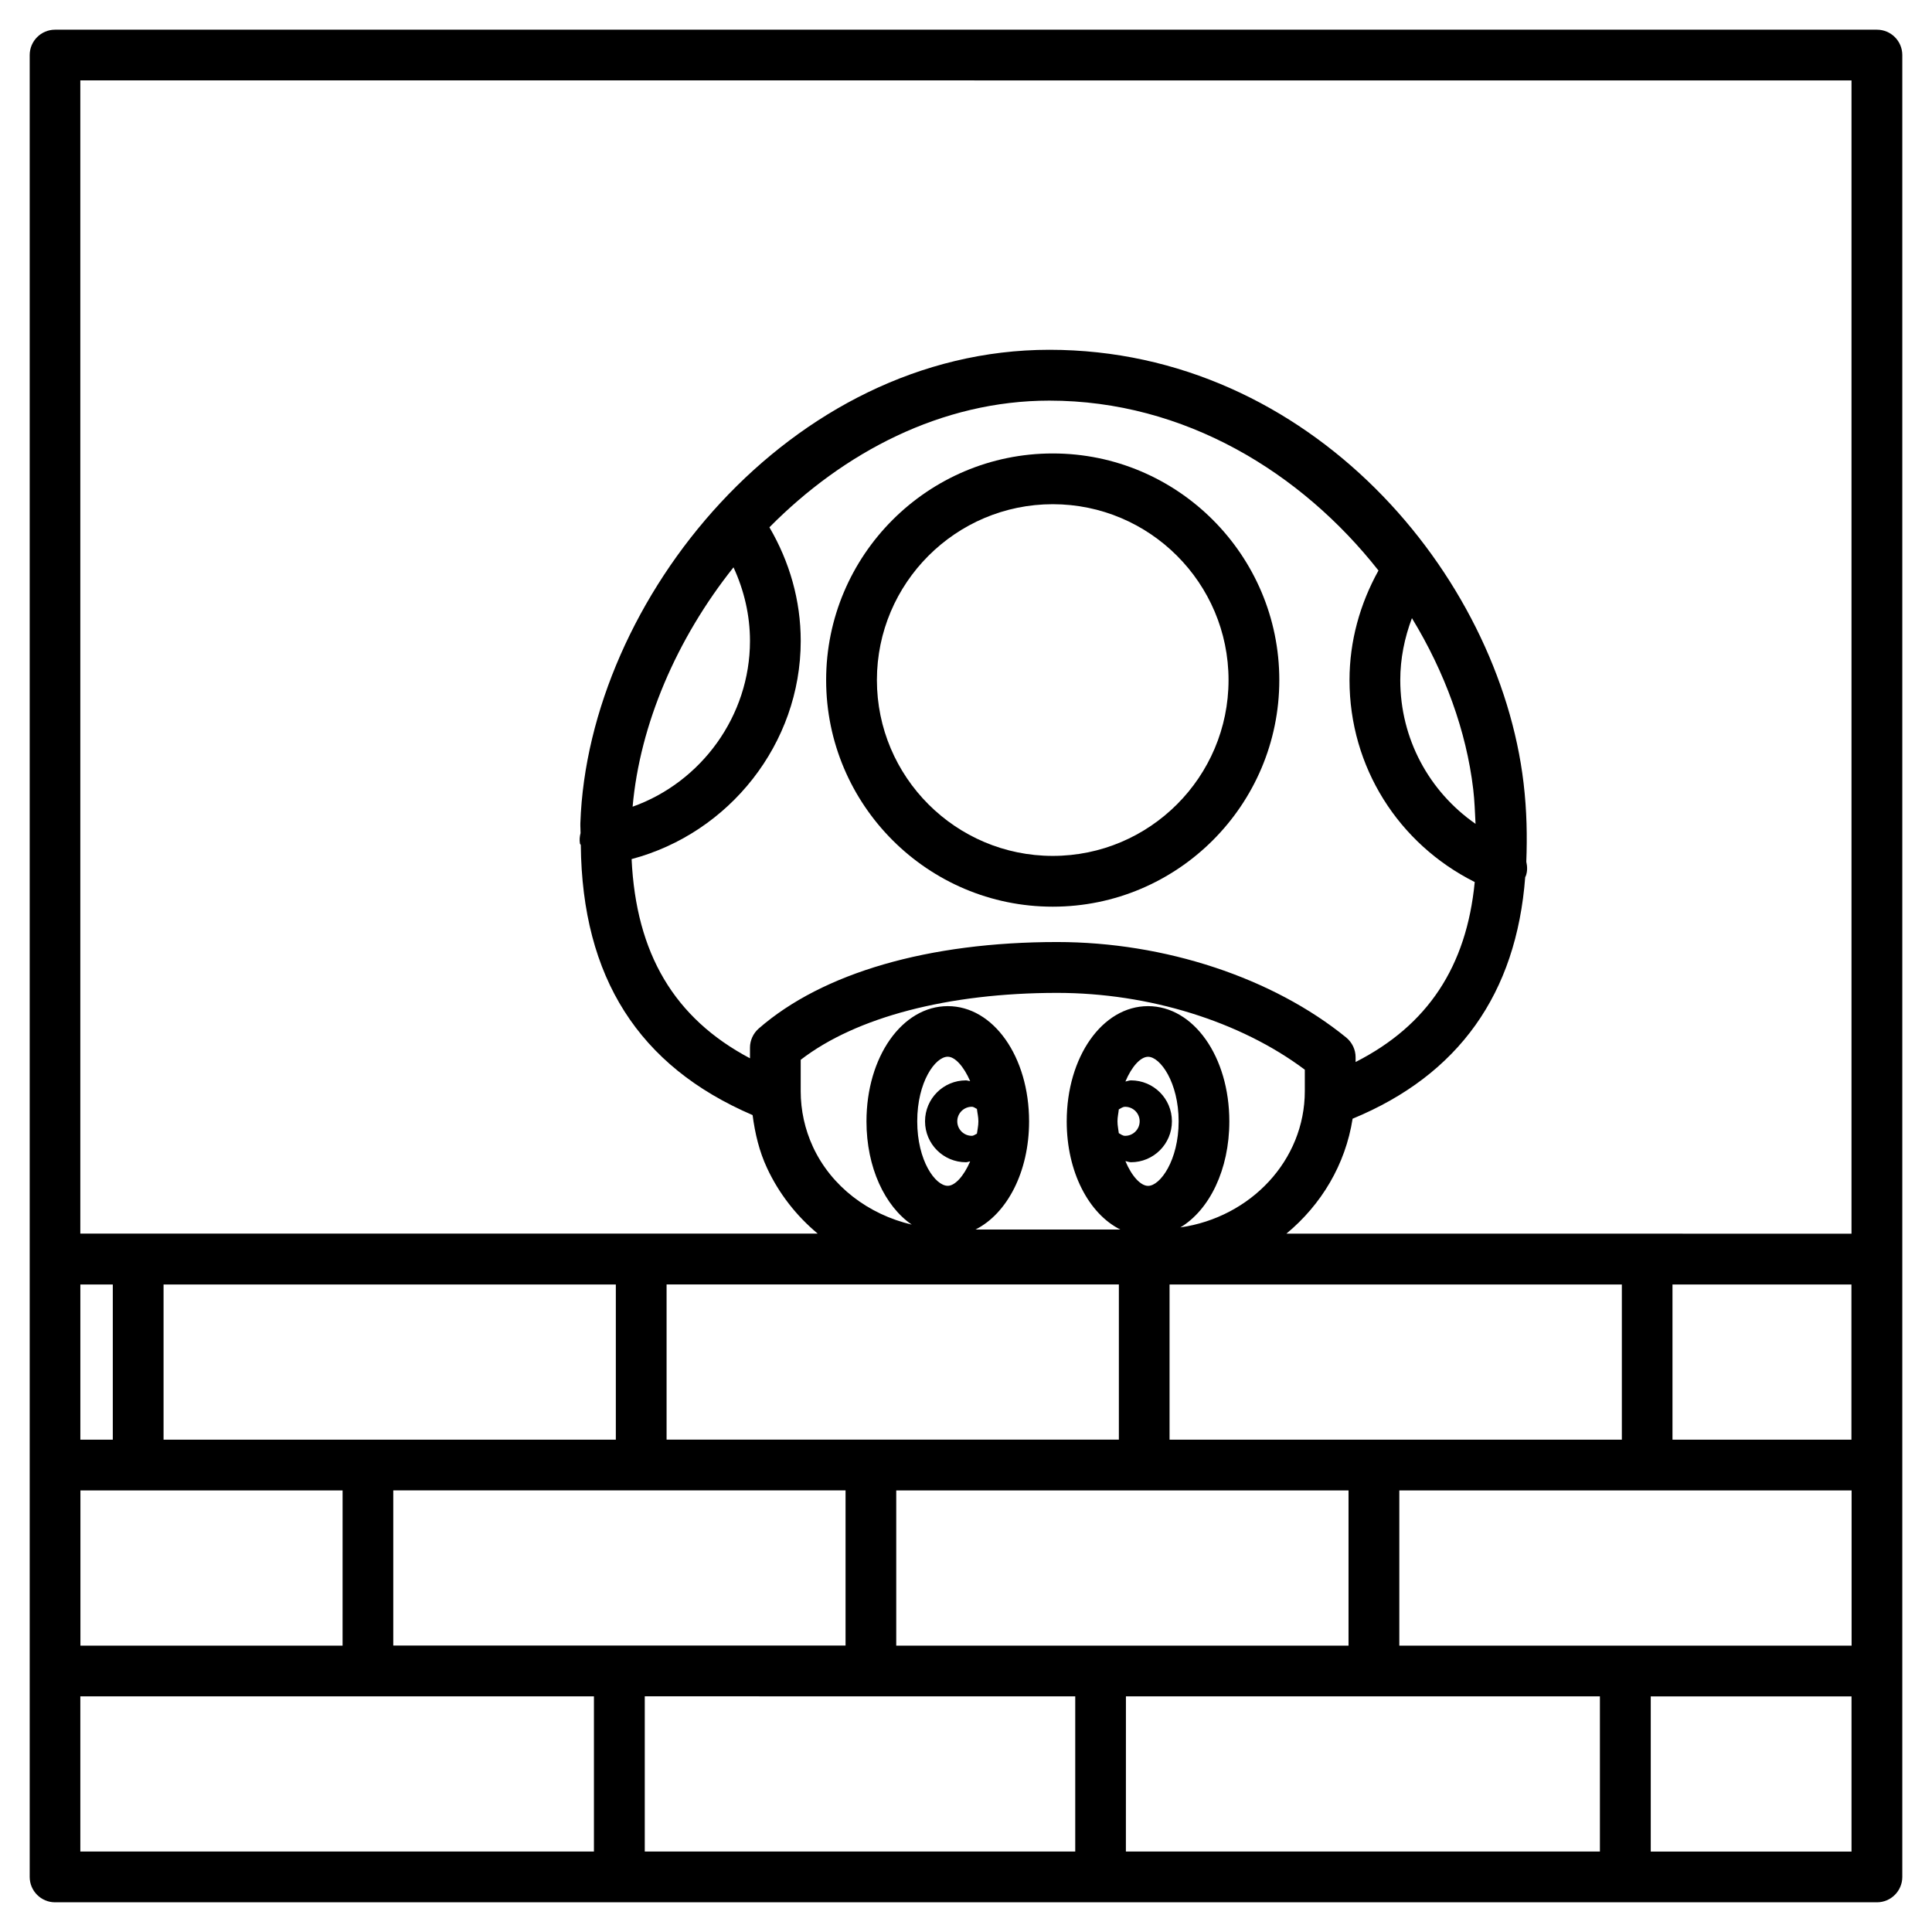 <?xml version="1.0" encoding="UTF-8"?>
<!-- Uploaded to: SVG Find, www.svgrepo.com, Generator: SVG Find Mixer Tools -->
<svg fill="#000000" width="800px" height="800px" version="1.1" viewBox="144 144 512 512" xmlns="http://www.w3.org/2000/svg">
 <g>
  <path d="m422.99 384.28c33.102 0 60.039-26.938 60.039-60.055 0-33.117-26.938-60.055-60.039-60.055-33.117 0-60.055 26.938-60.055 60.055 0 33.117 26.938 60.055 60.055 60.055zm0-106.66c25.695 0 46.586 20.906 46.586 46.602 0 25.695-20.891 46.602-46.586 46.602-25.695 0-46.602-20.906-46.602-46.602 0-25.695 20.906-46.602 46.602-46.602z"/>
  <path d="m641.41 151.87h-482.82c-3.711 0-6.719 3.023-6.719 6.719v482.82c0 3.711 3.023 6.719 6.719 6.719h482.82c3.711 0 6.719-3.023 6.719-6.719v-482.82c0-3.711-3.008-6.719-6.719-6.719zm-6.715 428.24h-119.86v-41.129h119.86zm-399.91 0h-69.473v-41.129h69.477zm85.867-95.723h119.86v41.129h-119.86zm-9.27-112.72c25.895-6.867 44.82-30.582 44.82-57.82 0-10.73-2.957-20.977-8.297-30.109 19.648-19.867 45.594-33.57 74.195-33.57 35.836 0 66.789 19.078 87.211 45.023-4.938 8.883-7.676 18.793-7.676 29.035 0 22.992 12.93 43.359 33.184 53.52-2.168 22.453-12.512 38.004-31.57 47.695v-1.262c0-2.016-0.922-3.93-2.484-5.223-19.465-15.836-48.098-25.309-76.598-25.309-34.059 0-62.152 8.145-79.098 22.922-1.461 1.277-2.316 3.141-2.316 5.07v2.82c-20.086-10.625-30.195-27.77-31.371-52.793zm27.004-77.316c2.805 6.078 4.367 12.664 4.367 19.496 0 19.883-12.898 37.449-31.102 43.934 1.914-21.699 11.602-44.438 26.734-63.43zm179.79 13.465c8.734 14.324 14.426 29.977 16.238 45.293 0.387 3.242 0.453 6.195 0.621 9.219-12.328-8.582-19.949-22.57-19.949-38.105 0-5.672 1.125-11.184 3.09-16.406zm-161.98 125.32v-8.277c14.629-11.301 39.164-17.734 67.965-17.734 24.285 0 48.566 7.559 65.629 20.355v5.66c0 18.371-14.359 33.469-32.984 36.141 7.707-4.617 12.98-15.316 12.98-28.098 0-17.129-9.453-30.547-21.547-30.547-12.09 0-21.547 13.434-21.547 30.547 0 13.418 5.859 24.469 14.191 28.648h-38.355c8.328-4.18 14.191-15.23 14.191-28.648 0-17.129-9.453-30.547-21.547-30.547-12.09 0-21.547 13.434-21.547 30.547 0 12.207 4.852 22.438 12.008 27.355-11.469-2.703-21.277-10.059-26.18-20.59-2.164-4.688-3.258-9.676-3.258-14.812zm217.61 92.398h-119.86v-41.129h119.86zm-72.43 54.578h-119.86v-41.129h119.86zm-99.84-135.11c-2.117 0-3.848-1.715-3.848-3.848 0-2.117 1.73-3.848 3.848-3.848 0.539 0 0.906 0.371 1.359 0.57 0.117 1.109 0.387 2.082 0.387 3.293s-0.25 2.168-0.387 3.273c-0.469 0.191-0.84 0.559-1.359 0.559zm-1.543-14.691c-5.996 0-10.848 4.852-10.848 10.848s4.852 10.848 10.848 10.848c0.387 0 0.723-0.184 1.109-0.219-1.715 3.965-4.047 6.465-5.93 6.465-3.309 0-8.094-6.648-8.094-17.098 0-10.445 4.785-17.113 8.094-17.113 1.883 0 4.215 2.504 5.93 6.465-0.391-0.027-0.723-0.195-1.109-0.195zm42.184 7c2.117 0 3.848 1.715 3.848 3.848 0 2.117-1.73 3.848-3.848 3.848-0.656 0-1.141-0.402-1.68-0.707-0.117-1.059-0.352-1.98-0.352-3.141s0.25-2.098 0.352-3.156c0.539-0.285 1.023-0.691 1.68-0.691zm1.547 14.695c5.996 0 10.848-4.852 10.848-10.848s-4.852-10.848-10.848-10.848c-0.52 0-0.973 0.219-1.477 0.301 1.695-4.031 4.047-6.551 6.012-6.551 3.223 0 8.094 6.816 8.094 17.113 0 10.293-4.871 17.098-8.094 17.098-1.949 0-4.316-2.519-6.012-6.551 0.5 0.051 0.938 0.285 1.477 0.285zm-136.52 73.523h-119.86v-41.129h119.86zm-133.31 0h-8.598v-41.129h8.598zm74.328 13.434h119.86v41.129h-119.86zm126.57 54.582h54.16v41.129l-114.08-0.004v-41.129zm67.594 0h125.61v41.129h-125.62zm144.84-68.016v-41.129h47.426v41.129zm47.445-360.22v305.63l-54.16-0.004h-95.605c9.27-7.676 15.652-18.32 17.551-30.465 28.129-11.621 43.41-33.133 45.746-64.066 0.016-0.051 0.066-0.066 0.102-0.117 0.52-1.309 0.469-2.652 0.184-3.93 0.25-6.602 0.152-13.434-0.723-20.84-6.531-55.219-56.426-114.82-125.67-114.82-68.652 0-122.24 66.219-124.29 125.43-0.035 0.922 0.066 1.746 0.051 2.652-0.234 0.875-0.32 1.797-0.168 2.754 0.035 0.168 0.203 0.25 0.234 0.418 0.352 35.066 15.301 58.578 45.527 71.559 0.637 4.836 1.746 9.59 3.848 14.074 3.156 6.769 7.777 12.645 13.402 17.332l-46.793-0.004h-148.62v-305.61zm-469.38 428.24h136.11v41.129l-136.11-0.004zm416.18 41.145v-41.129h53.203v41.129z"/>
 </g>
</svg>